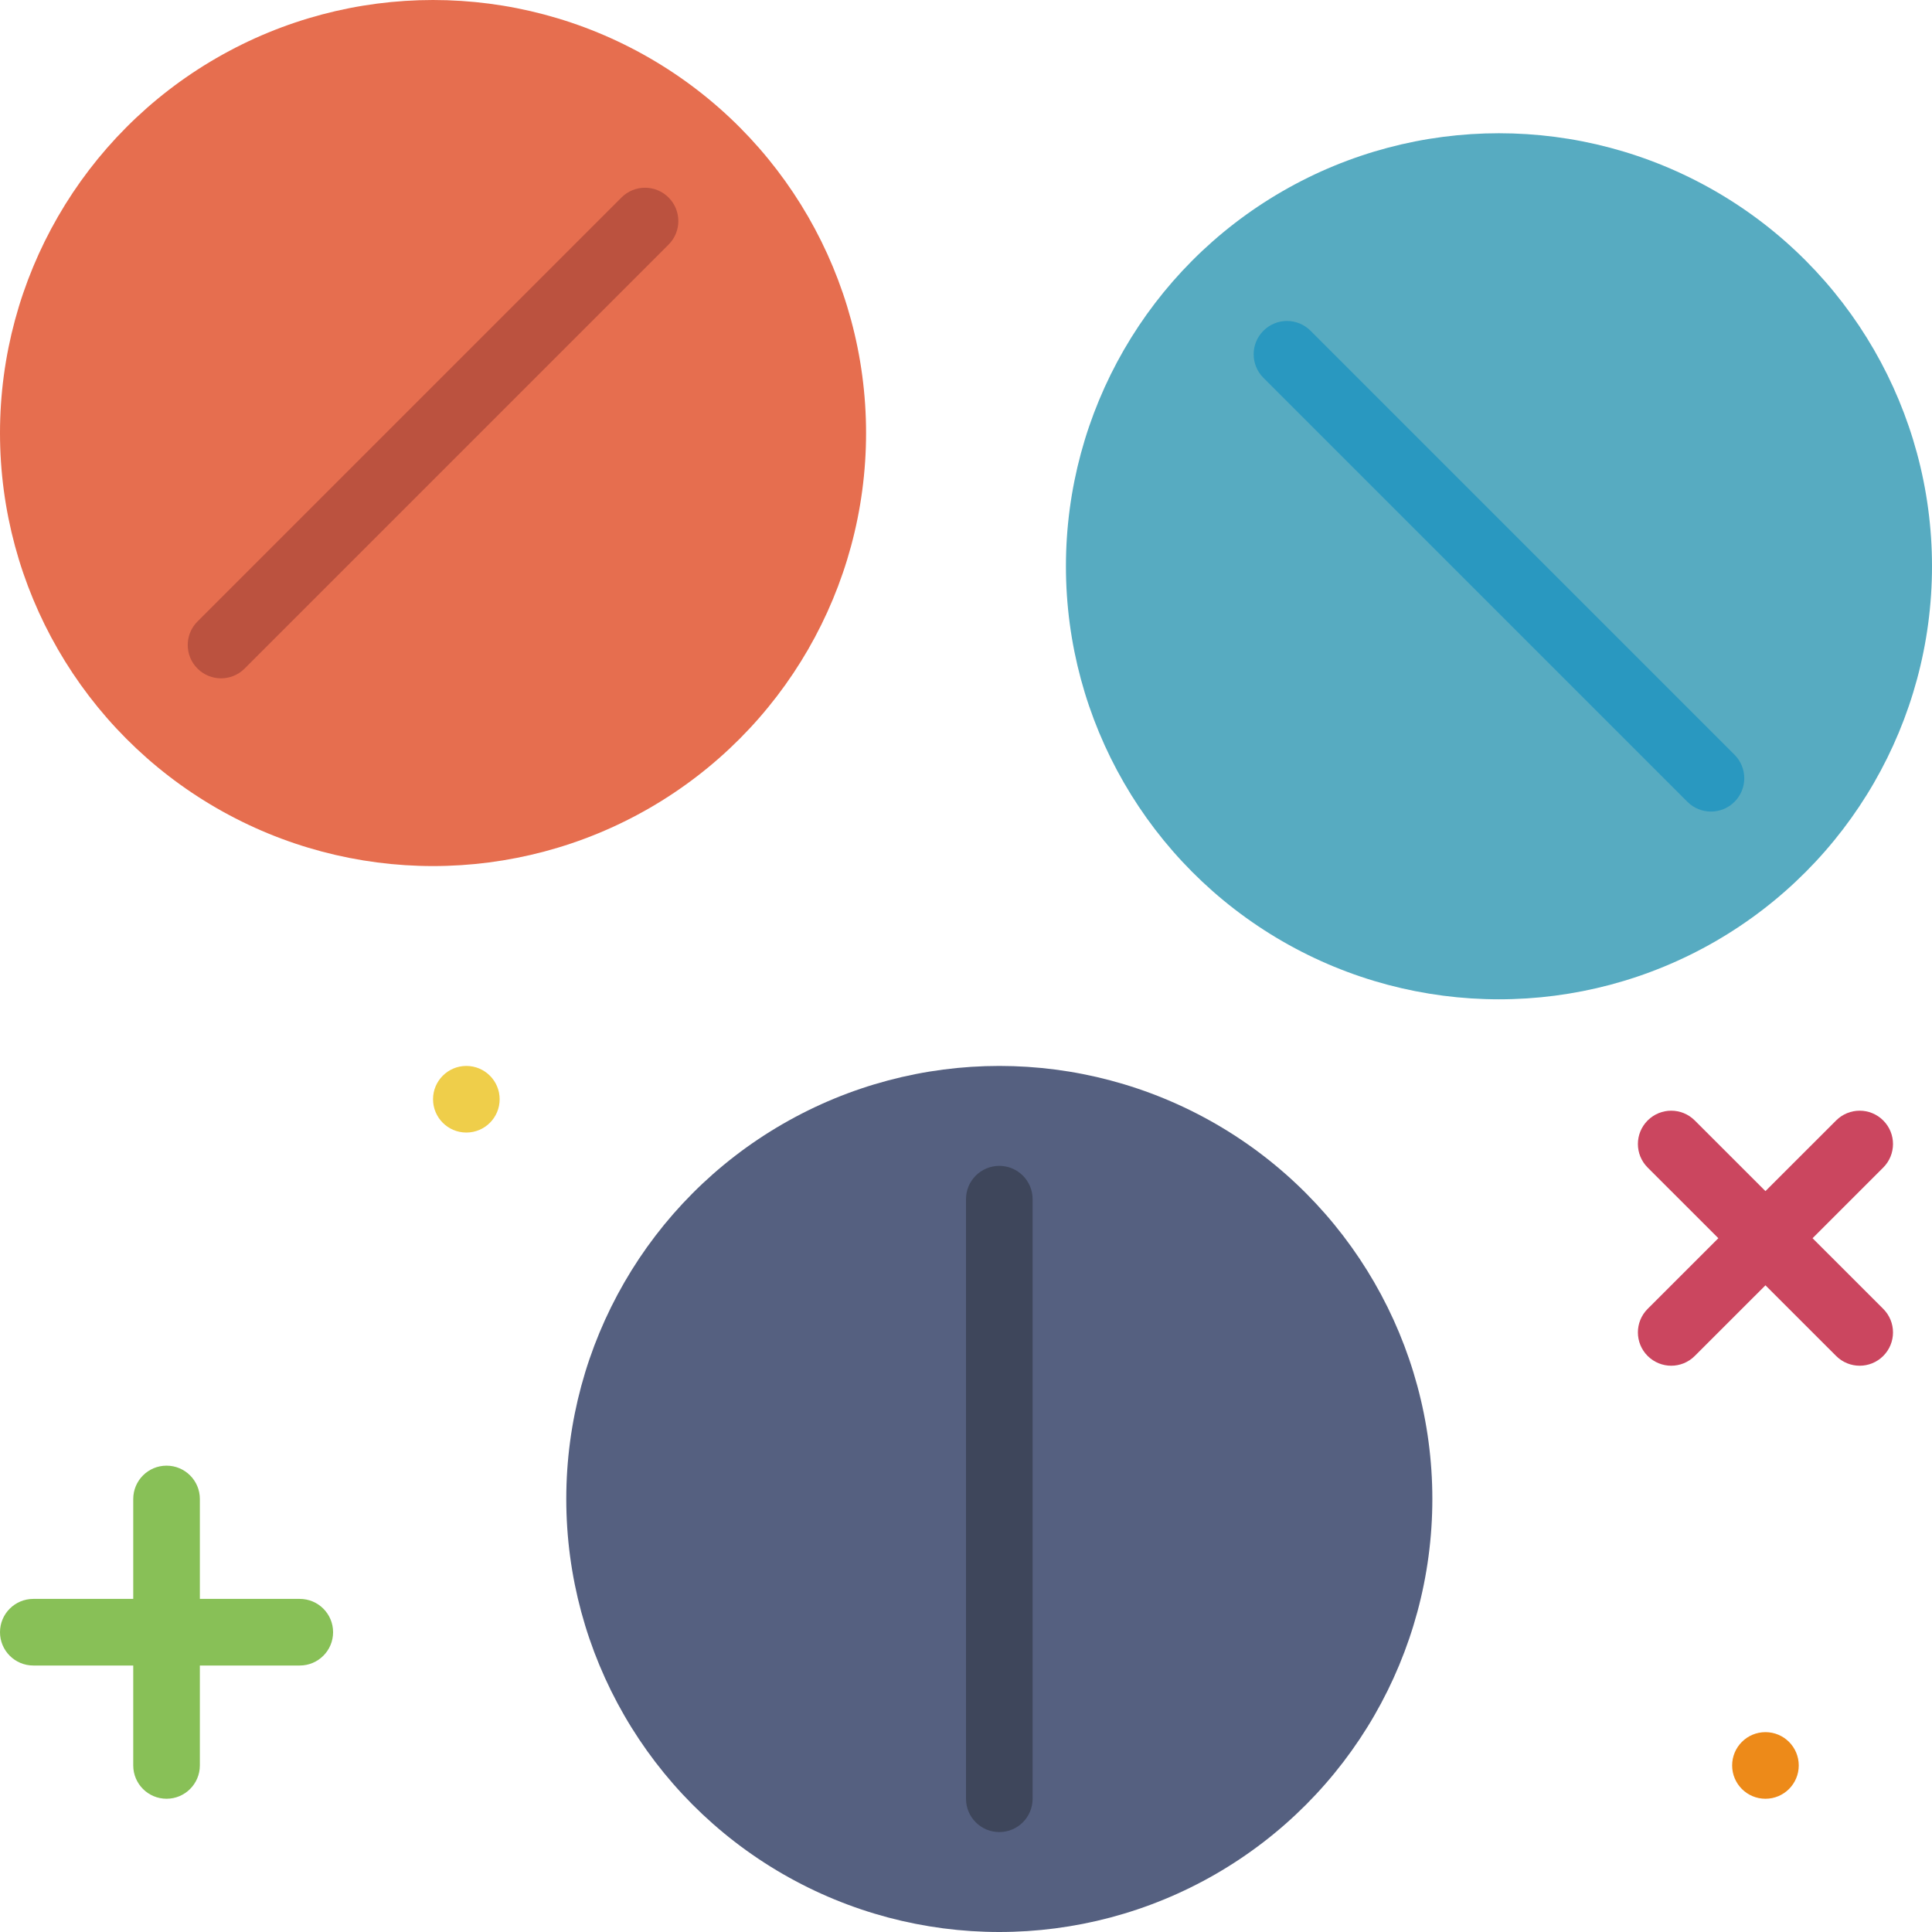 <?xml version="1.0" encoding="iso-8859-1"?>
<!-- Uploaded to: SVG Repo, www.svgrepo.com, Generator: SVG Repo Mixer Tools -->
<!DOCTYPE svg PUBLIC "-//W3C//DTD SVG 1.1//EN" "http://www.w3.org/Graphics/SVG/1.1/DTD/svg11.dtd">
<svg height="800px" width="800px" version="1.1" id="Capa_1" xmlns="http://www.w3.org/2000/svg" xmlns:xlink="http://www.w3.org/1999/xlink" 
	 viewBox="0 0 58 58" xml:space="preserve">
<g>
	<circle style="fill:#EFCE4A;" cx="14" cy="33" r="1"/>
	<circle style="fill:#ED8A19;" cx="53" cy="53" r="1"/>
	<circle style="fill:#E66E4F;" cx="13" cy="13" r="13"/>
	<circle style="fill:#556080;" cx="30" cy="45" r="13"/>
	<circle style="fill:#57ABC1;" cx="45" cy="17" r="13"/>
	<path style="fill:#BB523F;" d="M6.636,20.364c-0.256,0-0.512-0.098-0.707-0.293c-0.391-0.391-0.391-1.023,0-1.414L18.657,5.929
		c0.391-0.391,1.023-0.391,1.414,0s0.391,1.023,0,1.414L7.343,20.071C7.148,20.266,6.892,20.364,6.636,20.364z"/>
	<path style="fill:#2998C0;" d="M51.364,24.364c-0.256,0-0.512-0.098-0.707-0.293L37.929,11.343c-0.391-0.391-0.391-1.023,0-1.414
		s1.023-0.391,1.414,0l12.728,12.728c0.391,0.391,0.391,1.023,0,1.414C51.875,24.266,51.62,24.364,51.364,24.364z"/>
	<path style="fill:#3E465B;" d="M30,55c-0.552,0-1-0.448-1-1V36c0-0.552,0.448-1,1-1s1,0.448,1,1v18C31,54.552,30.552,55,30,55z"/>
	<path style="fill:#88C057;" d="M9,48H6v-3c0-0.552-0.448-1-1-1s-1,0.448-1,1v3H1c-0.552,0-1,0.448-1,1s0.448,1,1,1h3v3
		c0,0.552,0.448,1,1,1s1-0.448,1-1v-3h3c0.552,0,1-0.448,1-1S9.552,48,9,48z"/>
	<path style="fill:#CB465F;" d="M54.414,37.172l2.122-2.121c0.391-0.391,0.391-1.023,0-1.414s-1.023-0.391-1.414,0L53,35.758
		l-2.122-2.121c-0.391-0.391-1.023-0.391-1.414,0s-0.391,1.023,0,1.414l2.122,2.121l-2.122,2.121c-0.391,0.391-0.391,1.023,0,1.414
		C49.66,40.902,49.916,41,50.171,41s0.512-0.098,0.707-0.293L53,38.586l2.122,2.121C55.317,40.902,55.573,41,55.829,41
		s0.512-0.098,0.707-0.293c0.391-0.391,0.391-1.023,0-1.414L54.414,37.172z"/>
</g>
</svg>